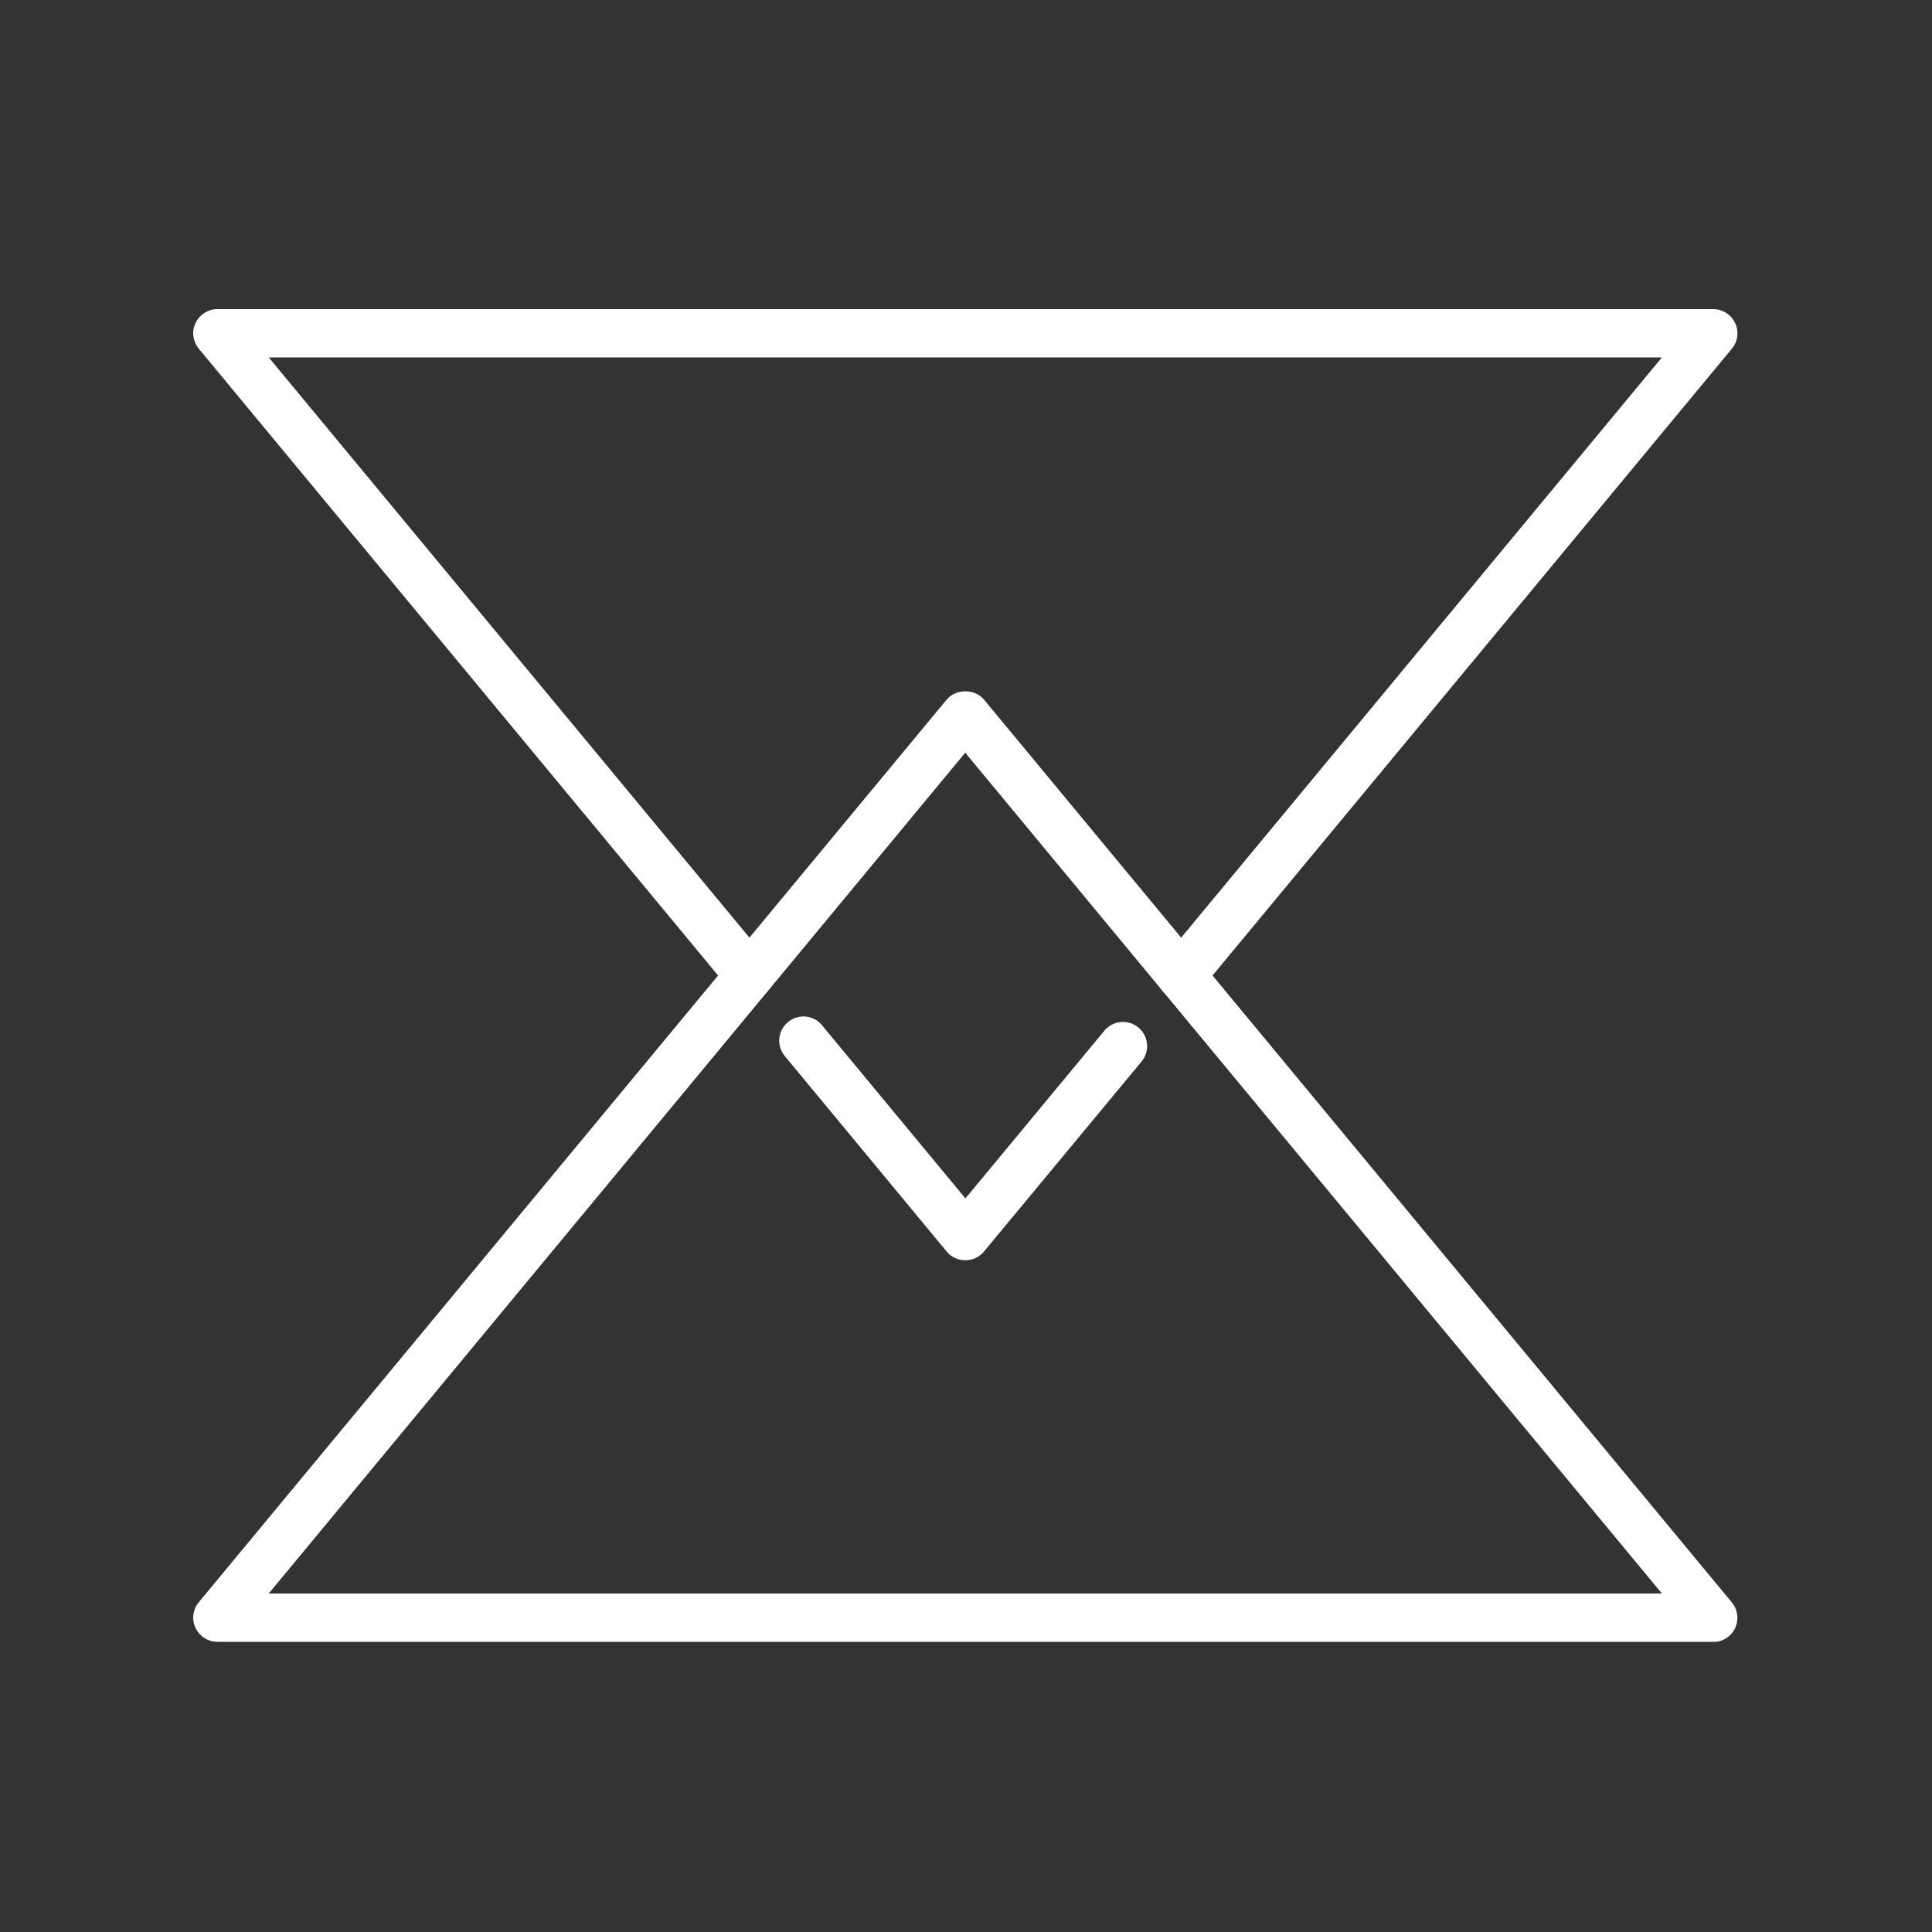 <svg width="100" height="100" viewBox="0 0 100 100" fill="none" xmlns="http://www.w3.org/2000/svg">
<rect x="0" y="0" width="100" height="100" fill="#333333" stroke="none"/>
<g clip-path="url(#clip0_2347_6833)">
<path d="M38.79 51.74C38.43 51.74 38.07 51.59 37.83 51.29L10.29 18.05C9.98 17.67 9.91 17.16 10.12 16.72C10.33 16.28 10.77 16 11.25 16H88.68C89.16 16 89.6 16.28 89.81 16.72C90.02 17.16 89.95 17.68 89.64 18.05L62.1 51.29C61.66 51.82 60.87 51.9 60.34 51.46C59.81 51.02 59.73 50.23 60.17 49.7L86.02 18.5H13.91L39.75 49.69C40.19 50.22 40.12 51.01 39.58 51.45C39.35 51.64 39.06 51.74 38.78 51.74H38.79Z" fill="white"/>
<path d="M49.96 65.23C49.59 65.23 49.23 65.06 49 64.78L40.62 54.66C40.18 54.13 40.25 53.34 40.79 52.9C41.32 52.46 42.11 52.53 42.55 53.07L49.97 62.03L57.16 53.35C57.6 52.82 58.39 52.74 58.92 53.18C59.45 53.62 59.53 54.41 59.09 54.94L50.93 64.78C50.69 65.07 50.34 65.23 49.97 65.23H49.96Z" fill="white"/>
<path d="M88.68 84.98H11.25C10.77 84.98 10.33 84.7 10.12 84.26C9.91 83.82 9.98 83.3 10.29 82.93L49 36.21C49.48 35.64 50.45 35.64 50.93 36.21L89.64 82.94C89.95 83.31 90.01 83.83 89.81 84.27C89.6 84.71 89.16 84.99 88.68 84.99V84.98ZM13.91 82.48H86.02L49.96 38.96L13.91 82.48Z" fill="white"/>
</g>
<defs>
<clipPath id="clip0_2347_6833">
<rect width="79.93" height="68.98" fill="white" transform="translate(10 16)"/>
</clipPath>
</defs>
</svg>
